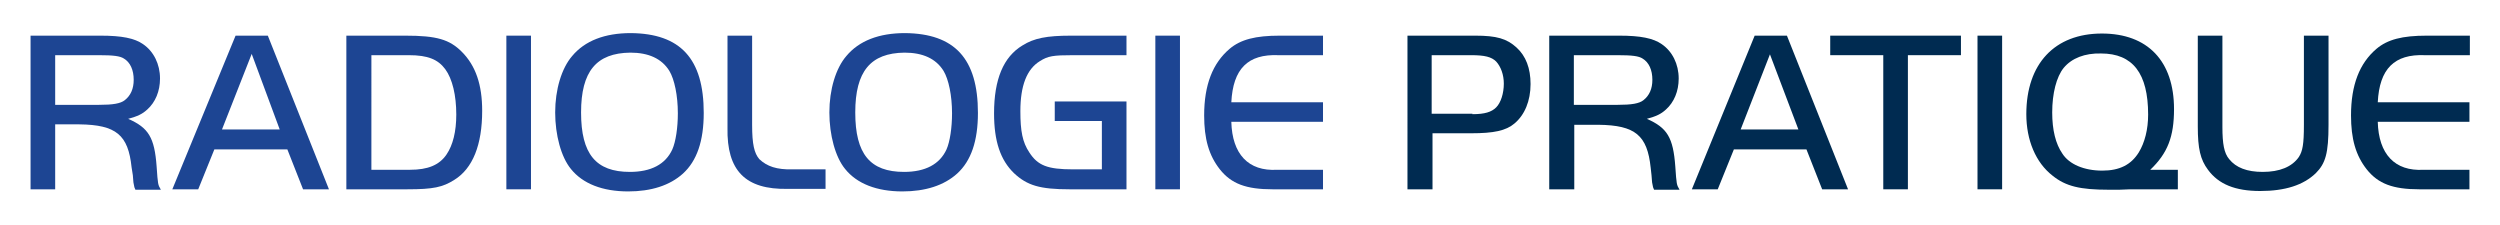 <?xml version="1.0" encoding="utf-8"?>
<!-- Generator: Adobe Illustrator 26.2.1, SVG Export Plug-In . SVG Version: 6.00 Build 0)  -->
<svg version="1.1" id="pediatrie_1_" xmlns="http://www.w3.org/2000/svg" xmlns:xlink="http://www.w3.org/1999/xlink" x="0px"
	 y="0px" viewBox="0 0 589 53" style="enable-background:new 0 0 589 53;" xml:space="preserve">
<style type="text/css">
	.st0{fill:#1D4593;}
	.st1{fill:#002B51;}
</style>
<g id="PÉDIATRIe_pratique">
</g>
<g>
	<path class="st0" d="M13,44.6H7.2V8.4h16.5c5,0,8,0.6,10,2c2.5,1.7,4,4.7,4,8.1c0,3-1.1,5.6-3,7.3c-1.2,1.1-2.3,1.6-4.5,2.2
		c4.8,2.1,6.2,4.4,6.7,11.2c0.3,4.3,0.3,4.3,1,5.5h-6c-0.2-0.4-0.3-0.7-0.4-1.4c-0.1-0.3-0.1-1-0.2-2L31,39.4
		c-0.8-7.6-3.6-10-12.3-10.1H13V44.6z M23.3,24.7c3.3,0,5.1-0.3,6.1-1.1c1.4-1.1,2.1-2.7,2.1-4.8c0-2.3-0.8-4.1-2.3-5
		c-0.9-0.6-2.5-0.8-5.9-0.8H13v11.7H23.3z"/>
	<path class="st0" d="M55.5,8.4h7.6l14.4,36.2h-6.1l-3.7-9.4H50.5l-3.8,9.4h-6.1L55.5,8.4z M52.3,30.5h13.6l-6.6-17.8L52.3,30.5z"/>
	<path class="st0" d="M95.5,8.4c7.4,0,10.4,0.9,13.3,3.8c3.3,3.3,4.8,7.8,4.8,13.9c0,8-2.2,13.6-6.6,16.3c-2.7,1.7-4.9,2.2-11,2.2
		H81.6V8.4H95.5z M87.4,40h9.2c4.2,0,6.9-1.1,8.6-3.6c1.5-2.2,2.3-5.4,2.3-9.4c0-4.5-0.9-8.4-2.6-10.7c-1.7-2.3-4.1-3.3-8.6-3.3
		h-8.8V40z"/>
	<path class="st0" d="M119.3,8.4h5.8v36.2h-5.8V8.4z"/>
	<path class="st0" d="M165.8,26.6c0,6.6-1.6,11.3-4.9,14.3c-3.1,2.8-7.5,4.2-12.9,4.2c-6,0-10.7-1.8-13.5-5.3
		c-2.3-2.8-3.7-8-3.7-13.3c0-5.4,1.5-10.4,4-13.3c3-3.6,7.7-5.4,13.8-5.4C160.3,7.9,165.8,13.8,165.8,26.6z M136.9,26.5
		c0,9.8,3.5,14,11.5,14c5,0,8.4-1.8,10-5.3c0.8-1.8,1.3-5.1,1.3-8.5c0-4.2-0.8-8-2-10c-1.8-2.9-4.9-4.3-9.2-4.3
		C140.5,12.5,136.9,16.8,136.9,26.5z"/>
	<path class="st0" d="M177.2,8.4v21c0,4.6,0.5,6.7,1.7,8.1c1.8,1.7,4.1,2.5,7.8,2.4h7.8v4.6h-8.9c-10,0.2-14.4-4.3-14.2-14.4V8.4
		H177.2z"/>
	<path class="st0" d="M230.4,26.6c0,6.6-1.6,11.3-4.9,14.3c-3.1,2.8-7.5,4.2-12.9,4.2c-6,0-10.7-1.8-13.5-5.3
		c-2.3-2.8-3.7-8-3.7-13.3c0-5.4,1.5-10.4,4-13.3c3-3.6,7.7-5.4,13.8-5.4C224.9,7.9,230.4,13.8,230.4,26.6z M201.5,26.5
		c0,9.8,3.5,14,11.5,14c5,0,8.4-1.8,10-5.3c0.8-1.8,1.3-5.1,1.3-8.5c0-4.2-0.8-8-2-10c-1.8-2.9-4.9-4.3-9.2-4.3
		C205.1,12.5,201.5,16.8,201.5,26.5z"/>
	<path class="st0" d="M265.4,23.9v20.7H252c-7,0-10-0.9-13.1-3.8c-3.2-3.1-4.7-7.5-4.7-14.1c0-8,2.2-13.3,6.7-16
		c2.7-1.7,5.7-2.3,11.4-2.3h13.1V13h-12.6c-4.7,0-5.9,0.2-7.8,1.4c-3.1,1.9-4.6,5.8-4.6,11.8c0,4.7,0.5,7.3,2.1,9.7
		c2,3.1,4.3,4,10.3,4h6.8V28.5h-11.1v-4.6H265.4z"/>
	<path class="st0" d="M272.2,8.4h5.8v36.2h-5.8V8.4z"/>
	<path class="st0" d="M311.7,13h-10.5c-7.2-0.3-10.7,3.2-11.1,11.1h21.6v4.6h-21.6c0.2,7.6,4,11.7,10.8,11.3h10.8v4.6h-11.9
		c-6.2,0-9.7-1.3-12.4-4.7c-2.6-3.3-3.7-7.2-3.7-12.7c0-7.2,2-12.3,6-15.7c2.6-2.2,6.1-3.1,11.8-3.1h10.2V13z"/>
	<path class="st1" d="M337.4,44.6h-5.8V8.4h16c5,0,7.4,0.7,9.7,2.8c2.2,2,3.3,4.9,3.3,8.6c0,4-1.4,7.3-3.8,9.3
		c-2,1.7-4.9,2.3-10.2,2.3h-9.1V44.6z M346.9,26.9c2.9,0,4.5-0.5,5.6-1.6c1.1-1.1,1.8-3.3,1.8-5.6c0-2.1-0.7-4-1.8-5.2
		c-1.1-1.1-2.7-1.5-5.9-1.5h-9.3v13.8H346.9z"/>
	<path class="st1" d="M370.8,44.6H365V8.4h16.5c5,0,8,0.6,10,2c2.5,1.7,4,4.7,4,8.1c0,3-1.1,5.6-3,7.3c-1.2,1.1-2.3,1.6-4.5,2.2
		c4.8,2.1,6.2,4.4,6.7,11.2c0.3,4.3,0.3,4.3,1,5.5h-6c-0.2-0.4-0.3-0.7-0.4-1.4c-0.1-0.3-0.1-1-0.2-2l-0.2-1.8
		c-0.8-7.6-3.6-10-12.3-10.1h-5.7V44.6z M381.1,24.7c3.3,0,5.1-0.3,6.1-1.1c1.4-1.1,2.1-2.7,2.1-4.8c0-2.3-0.8-4.1-2.3-5
		c-0.9-0.6-2.5-0.8-5.9-0.8h-10.3v11.7H381.1z"/>
	<path class="st1" d="M413.4,8.4h7.6l14.4,36.2h-6.1l-3.7-9.4h-17.1l-3.8,9.4h-6.1L413.4,8.4z M410.1,30.5h13.6L417,12.8L410.1,30.5
		z"/>
	<path class="st1" d="M431.2,13V8.4H462V13h-12.5v31.6h-5.8V13H431.2z"/>
	<path class="st1" d="M465.9,8.4h5.8v36.2h-5.8V8.4z"/>
	<path class="st1" d="M513.1,44.6h-10.4c-0.4,0-1.6,0-3.4,0.1h-2.5c-6.7,0-10.1-0.8-13.2-3.3c-4-3.1-6.2-8.4-6.2-14.5
		c0-11.9,6.7-19,17.8-19c10.8,0,17,6.5,17,17.8c0,6.5-1.5,10.4-5.6,14.3h6.5V44.6z M486.2,16c-1.7,2.1-2.7,6-2.7,10.5
		c0,4.1,0.8,7.4,2.4,9.7c1.6,2.5,5.1,4,9.4,4c4.1,0,6.8-1.4,8.6-4.3c1.4-2.3,2.2-5.4,2.2-8.9c0-9.7-3.6-14.4-11.1-14.4
		C491.2,12.5,488.1,13.7,486.2,16z"/>
	<path class="st1" d="M523.6,29.9c0,4,0.4,6.2,1.6,7.6c1.6,2,4.2,3,7.9,3c4,0,6.9-1.2,8.5-3.5c0.9-1.4,1.2-3,1.2-7.6v-21h5.8v21
		c0,6.7-0.7,9.1-3,11.4c-2.9,2.8-7.2,4.2-13.1,4.2c-5.9,0-9.8-1.6-12.3-5c-1.8-2.4-2.4-5-2.4-10.2V8.4h5.8V29.9z"/>
	<path class="st1" d="M581.8,13h-10.5c-7.2-0.3-10.7,3.2-11.1,11.1h21.6v4.6h-21.6c0.2,7.6,4,11.7,10.8,11.3h10.8v4.6H570
		c-6.2,0-9.7-1.3-12.4-4.7c-2.6-3.3-3.7-7.2-3.7-12.7c0-7.2,2-12.3,6-15.7c2.6-2.2,6.1-3.1,11.8-3.1h10.2V13z"/>
</g>
</svg>
